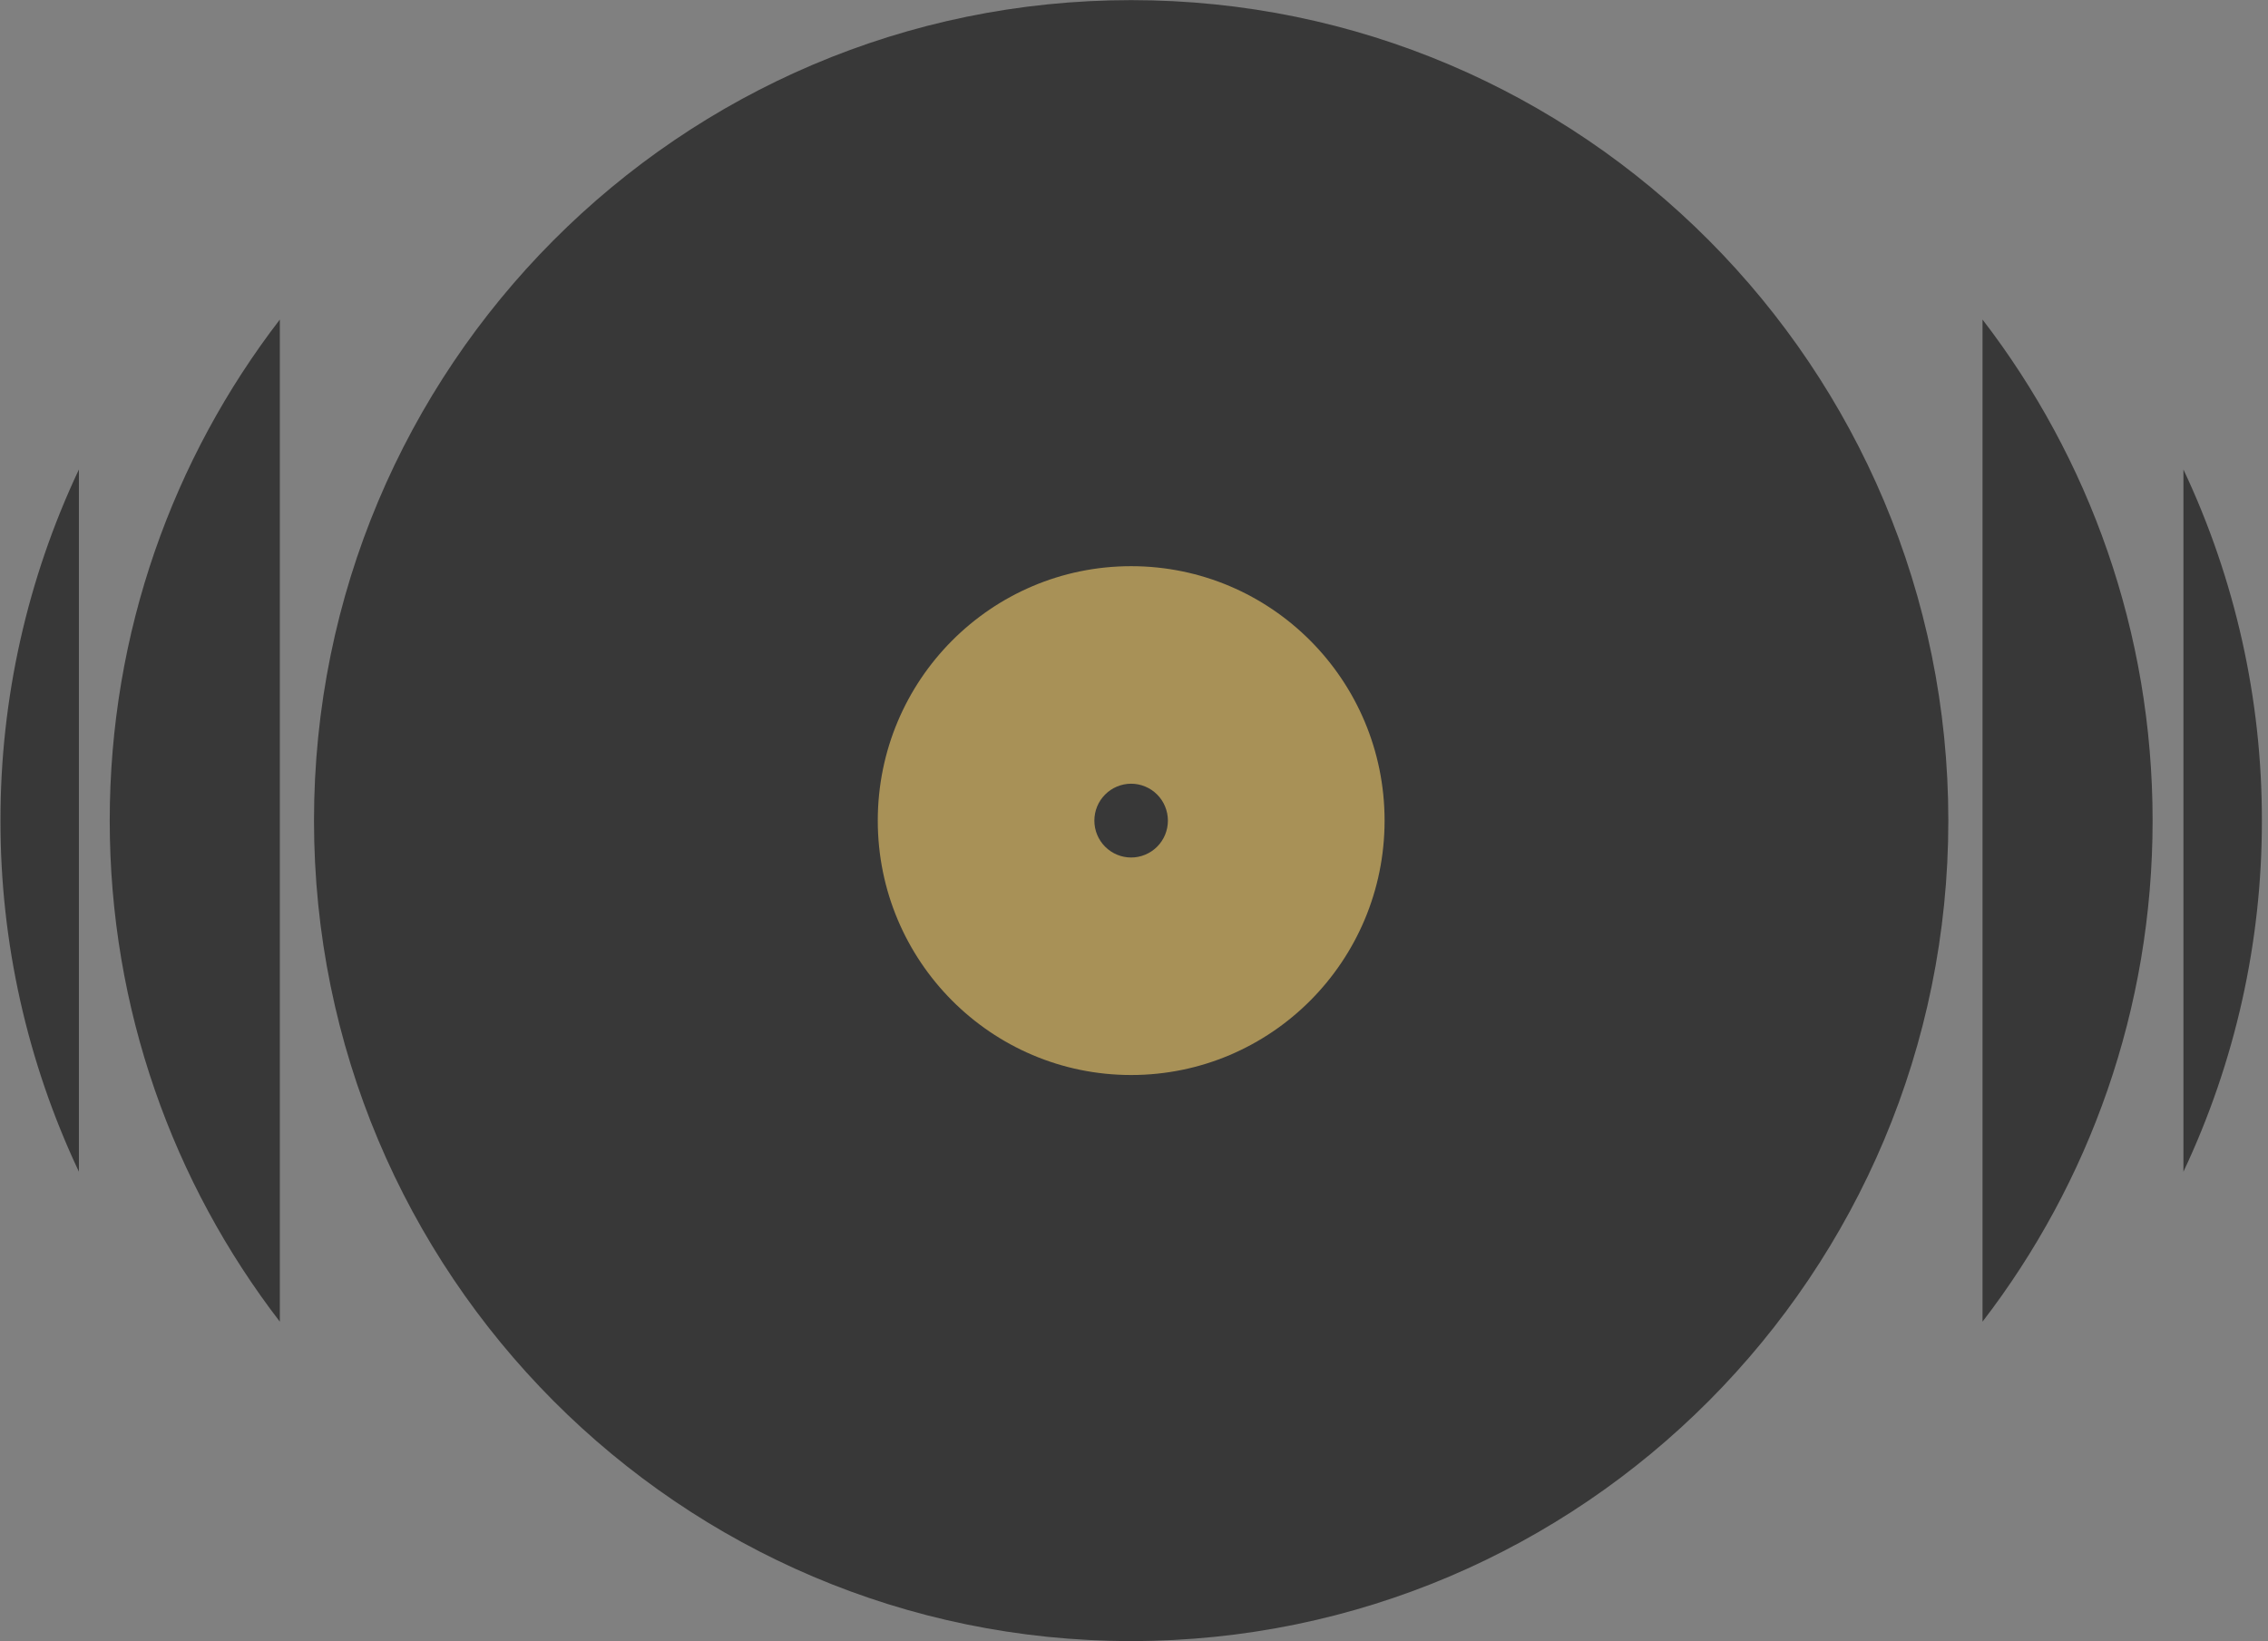 <svg width="76" height="55" viewBox="0 0 76 55" fill="none" xmlns="http://www.w3.org/2000/svg">
<rect x="0" y="0" width="76" height="55" fill="#808080" stroke="none"/>
<g clip-path="url(#clip0_697_18477)">
<path fill-rule="evenodd" clip-rule="evenodd" d="M48.191 11.388C48.191 11.547 48.222 11.704 48.282 11.851C48.343 11.998 48.432 12.132 48.544 12.244C48.656 12.357 48.789 12.446 48.936 12.507C49.082 12.568 49.24 12.6 49.398 12.6C49.557 12.6 49.715 12.568 49.861 12.507C50.008 12.446 50.141 12.357 50.254 12.244C50.366 12.132 50.454 11.998 50.515 11.851C50.575 11.704 50.606 11.547 50.606 11.388C50.606 11.067 50.48 10.759 50.253 10.532C50.027 10.305 49.719 10.176 49.398 10.176C49.078 10.177 48.77 10.305 48.544 10.532C48.318 10.759 48.191 11.067 48.191 11.388Z" fill="#F4F4F4"/>
<path fill-rule="evenodd" clip-rule="evenodd" d="M44.895 14.607C44.895 14.928 45.022 15.236 45.248 15.463C45.474 15.69 45.781 15.818 46.102 15.819C46.423 15.818 46.73 15.69 46.956 15.463C47.183 15.236 47.31 14.928 47.309 14.607C47.31 14.448 47.279 14.291 47.218 14.144C47.158 13.997 47.069 13.863 46.957 13.751C46.845 13.638 46.712 13.549 46.565 13.488C46.418 13.427 46.261 13.395 46.102 13.395C45.943 13.395 45.786 13.427 45.639 13.488C45.493 13.549 45.36 13.638 45.248 13.751C45.135 13.863 45.047 13.997 44.986 14.144C44.926 14.291 44.895 14.448 44.895 14.607ZM41.266 11.388C41.265 11.547 41.296 11.704 41.357 11.851C41.417 11.998 41.506 12.132 41.618 12.244C41.73 12.357 41.863 12.446 42.01 12.507C42.157 12.568 42.314 12.6 42.473 12.6C42.632 12.6 42.789 12.568 42.935 12.507C43.082 12.446 43.215 12.357 43.328 12.244C43.44 12.132 43.529 11.998 43.589 11.851C43.65 11.704 43.681 11.547 43.68 11.388C43.681 11.067 43.554 10.759 43.327 10.532C43.101 10.305 42.794 10.176 42.473 10.176C42.152 10.177 41.845 10.305 41.618 10.532C41.392 10.759 41.265 11.067 41.266 11.388ZM44.895 20.741C44.895 20.9 44.926 21.057 44.986 21.204C45.047 21.351 45.136 21.485 45.248 21.597C45.36 21.71 45.493 21.799 45.639 21.86C45.786 21.921 45.943 21.953 46.102 21.953C46.261 21.953 46.418 21.921 46.565 21.86C46.712 21.799 46.845 21.71 46.957 21.597C47.069 21.485 47.158 21.351 47.218 21.204C47.279 21.057 47.309 20.9 47.309 20.741C47.31 20.42 47.183 20.113 46.957 19.885C46.73 19.658 46.423 19.529 46.102 19.529C45.781 19.529 45.474 19.658 45.248 19.885C45.021 20.113 44.895 20.42 44.895 20.741Z" fill="#A89157"/>
<path fill-rule="evenodd" clip-rule="evenodd" d="M44.898 23.96C44.898 24.281 45.025 24.589 45.251 24.816C45.477 25.044 45.785 25.172 46.105 25.172C46.426 25.172 46.733 25.044 46.96 24.816C47.186 24.589 47.313 24.281 47.312 23.96C47.313 23.802 47.282 23.644 47.221 23.497C47.161 23.35 47.072 23.217 46.96 23.104C46.848 22.992 46.715 22.902 46.568 22.841C46.422 22.78 46.264 22.748 46.105 22.748C45.947 22.748 45.789 22.78 45.643 22.841C45.496 22.902 45.363 22.992 45.251 23.104C45.139 23.217 45.05 23.35 44.989 23.497C44.929 23.644 44.898 23.802 44.898 23.96ZM44.898 39.084C44.898 39.243 44.929 39.4 44.99 39.547C45.05 39.694 45.139 39.828 45.251 39.94C45.363 40.053 45.496 40.142 45.643 40.203C45.789 40.264 45.947 40.296 46.105 40.296C46.264 40.296 46.422 40.264 46.568 40.203C46.715 40.142 46.848 40.053 46.96 39.94C47.072 39.828 47.161 39.694 47.221 39.547C47.282 39.4 47.313 39.243 47.312 39.084C47.313 38.925 47.282 38.768 47.221 38.621C47.161 38.474 47.072 38.34 46.96 38.228C46.848 38.115 46.715 38.026 46.568 37.965C46.422 37.904 46.264 37.872 46.105 37.872C45.947 37.872 45.789 37.904 45.643 37.965C45.496 38.026 45.363 38.115 45.251 38.228C45.139 38.34 45.05 38.474 44.989 38.621C44.929 38.768 44.898 38.925 44.898 39.084Z" fill="#F4F4F4"/>
<path fill-rule="evenodd" clip-rule="evenodd" d="M41.266 20.741C41.265 20.9 41.296 21.057 41.357 21.204C41.417 21.351 41.506 21.484 41.618 21.597C41.73 21.709 41.863 21.799 42.01 21.86C42.157 21.921 42.314 21.953 42.473 21.953C42.794 21.952 43.101 21.824 43.327 21.597C43.554 21.369 43.681 21.062 43.68 20.741C43.681 20.582 43.65 20.424 43.589 20.278C43.529 20.131 43.44 19.997 43.328 19.884C43.215 19.772 43.082 19.683 42.935 19.621C42.789 19.56 42.632 19.529 42.473 19.528C42.152 19.529 41.844 19.657 41.618 19.885C41.392 20.112 41.265 20.42 41.266 20.741Z" fill="#A89157"/>
<path fill-rule="evenodd" clip-rule="evenodd" d="M31.406 20.741C31.406 20.9 31.437 21.057 31.497 21.204C31.558 21.351 31.647 21.484 31.759 21.597C31.871 21.709 32.004 21.799 32.151 21.86C32.297 21.921 32.454 21.953 32.613 21.953C32.934 21.952 33.242 21.824 33.468 21.597C33.694 21.369 33.821 21.062 33.821 20.741C33.821 20.582 33.79 20.424 33.73 20.278C33.669 20.131 33.58 19.997 33.468 19.884C33.356 19.772 33.223 19.683 33.076 19.621C32.929 19.56 32.772 19.529 32.613 19.528C32.292 19.529 31.985 19.657 31.759 19.885C31.532 20.112 31.406 20.42 31.406 20.741ZM21.547 20.741C21.547 20.9 21.578 21.057 21.638 21.204C21.698 21.351 21.787 21.484 21.899 21.597C22.012 21.709 22.145 21.799 22.291 21.86C22.438 21.921 22.595 21.953 22.754 21.953C22.913 21.953 23.07 21.921 23.217 21.86C23.363 21.799 23.497 21.709 23.609 21.597C23.721 21.484 23.81 21.351 23.87 21.204C23.931 21.057 23.962 20.9 23.961 20.741C23.962 20.582 23.931 20.424 23.87 20.278C23.81 20.131 23.721 19.997 23.609 19.884C23.497 19.772 23.363 19.683 23.217 19.621C23.07 19.56 22.913 19.529 22.754 19.528C22.433 19.529 22.126 19.657 21.899 19.885C21.673 20.112 21.546 20.42 21.547 20.741Z" fill="#F4F4F4"/>
<path fill-rule="evenodd" clip-rule="evenodd" d="M37.637 14.607C37.636 14.928 37.763 15.236 37.989 15.463C38.216 15.69 38.523 15.818 38.844 15.819C39.165 15.818 39.472 15.69 39.699 15.463C39.925 15.236 40.052 14.928 40.051 14.607C40.052 14.448 40.021 14.291 39.96 14.144C39.9 13.997 39.811 13.863 39.699 13.751C39.587 13.638 39.454 13.549 39.307 13.488C39.16 13.427 39.003 13.395 38.844 13.395C38.685 13.395 38.528 13.427 38.382 13.488C38.235 13.549 38.102 13.638 37.989 13.751C37.877 13.863 37.789 13.997 37.728 14.144C37.668 14.291 37.637 14.448 37.637 14.607" fill="#A89157"/>
<path fill-rule="evenodd" clip-rule="evenodd" d="M73.166 15.734V39.267C74.902 35.587 75.8 31.569 75.795 27.5C75.8 23.432 74.902 19.413 73.166 15.734ZM2.644 15.734C0.908 19.413 0.01 23.432 0.016 27.5C0.01 31.569 0.908 35.587 2.644 39.267V15.734ZM9.377 10.709C5.804 15.354 3.677 21.178 3.677 27.5C3.677 33.824 5.804 39.647 9.377 44.292V10.708V10.709ZM66.434 10.709V44.292C70.006 39.647 72.133 33.824 72.133 27.5C72.133 21.177 70.006 15.354 66.434 10.709ZM37.905 54.996C22.782 54.996 10.522 42.686 10.522 27.5C10.522 12.315 22.783 0.004 37.905 0.004C53.028 0.004 65.288 12.315 65.288 27.5C65.288 42.686 53.028 54.996 37.905 54.996Z" fill="#383838"/>
<path fill-rule="evenodd" clip-rule="evenodd" d="M37.905 36.026C33.216 36.026 29.414 32.209 29.414 27.5C29.414 22.791 33.216 18.974 37.905 18.974C42.595 18.974 46.397 22.791 46.397 27.5C46.397 32.209 42.595 36.026 37.905 36.026Z" fill="#A89157"/>
<path fill-rule="evenodd" clip-rule="evenodd" d="M37.904 28.737C37.742 28.737 37.581 28.705 37.431 28.642C37.282 28.58 37.146 28.489 37.032 28.374C36.917 28.259 36.827 28.123 36.765 27.973C36.703 27.823 36.672 27.663 36.672 27.5C36.672 27.338 36.703 27.178 36.765 27.028C36.827 26.878 36.917 26.742 37.032 26.627C37.146 26.512 37.282 26.421 37.431 26.359C37.581 26.296 37.742 26.264 37.904 26.264C38.066 26.264 38.226 26.296 38.376 26.359C38.526 26.421 38.661 26.512 38.776 26.627C38.89 26.742 38.981 26.878 39.042 27.028C39.104 27.178 39.136 27.338 39.136 27.5C39.136 27.663 39.104 27.823 39.043 27.973C38.981 28.123 38.89 28.259 38.776 28.374C38.661 28.489 38.526 28.58 38.376 28.642C38.226 28.705 38.066 28.737 37.904 28.737Z" fill="#383838"/>
</g>
<defs>
<clipPath id="clip0_697_18477">
<rect width="75.811" height="55" fill="white"/>
</clipPath>
</defs>
</svg>
